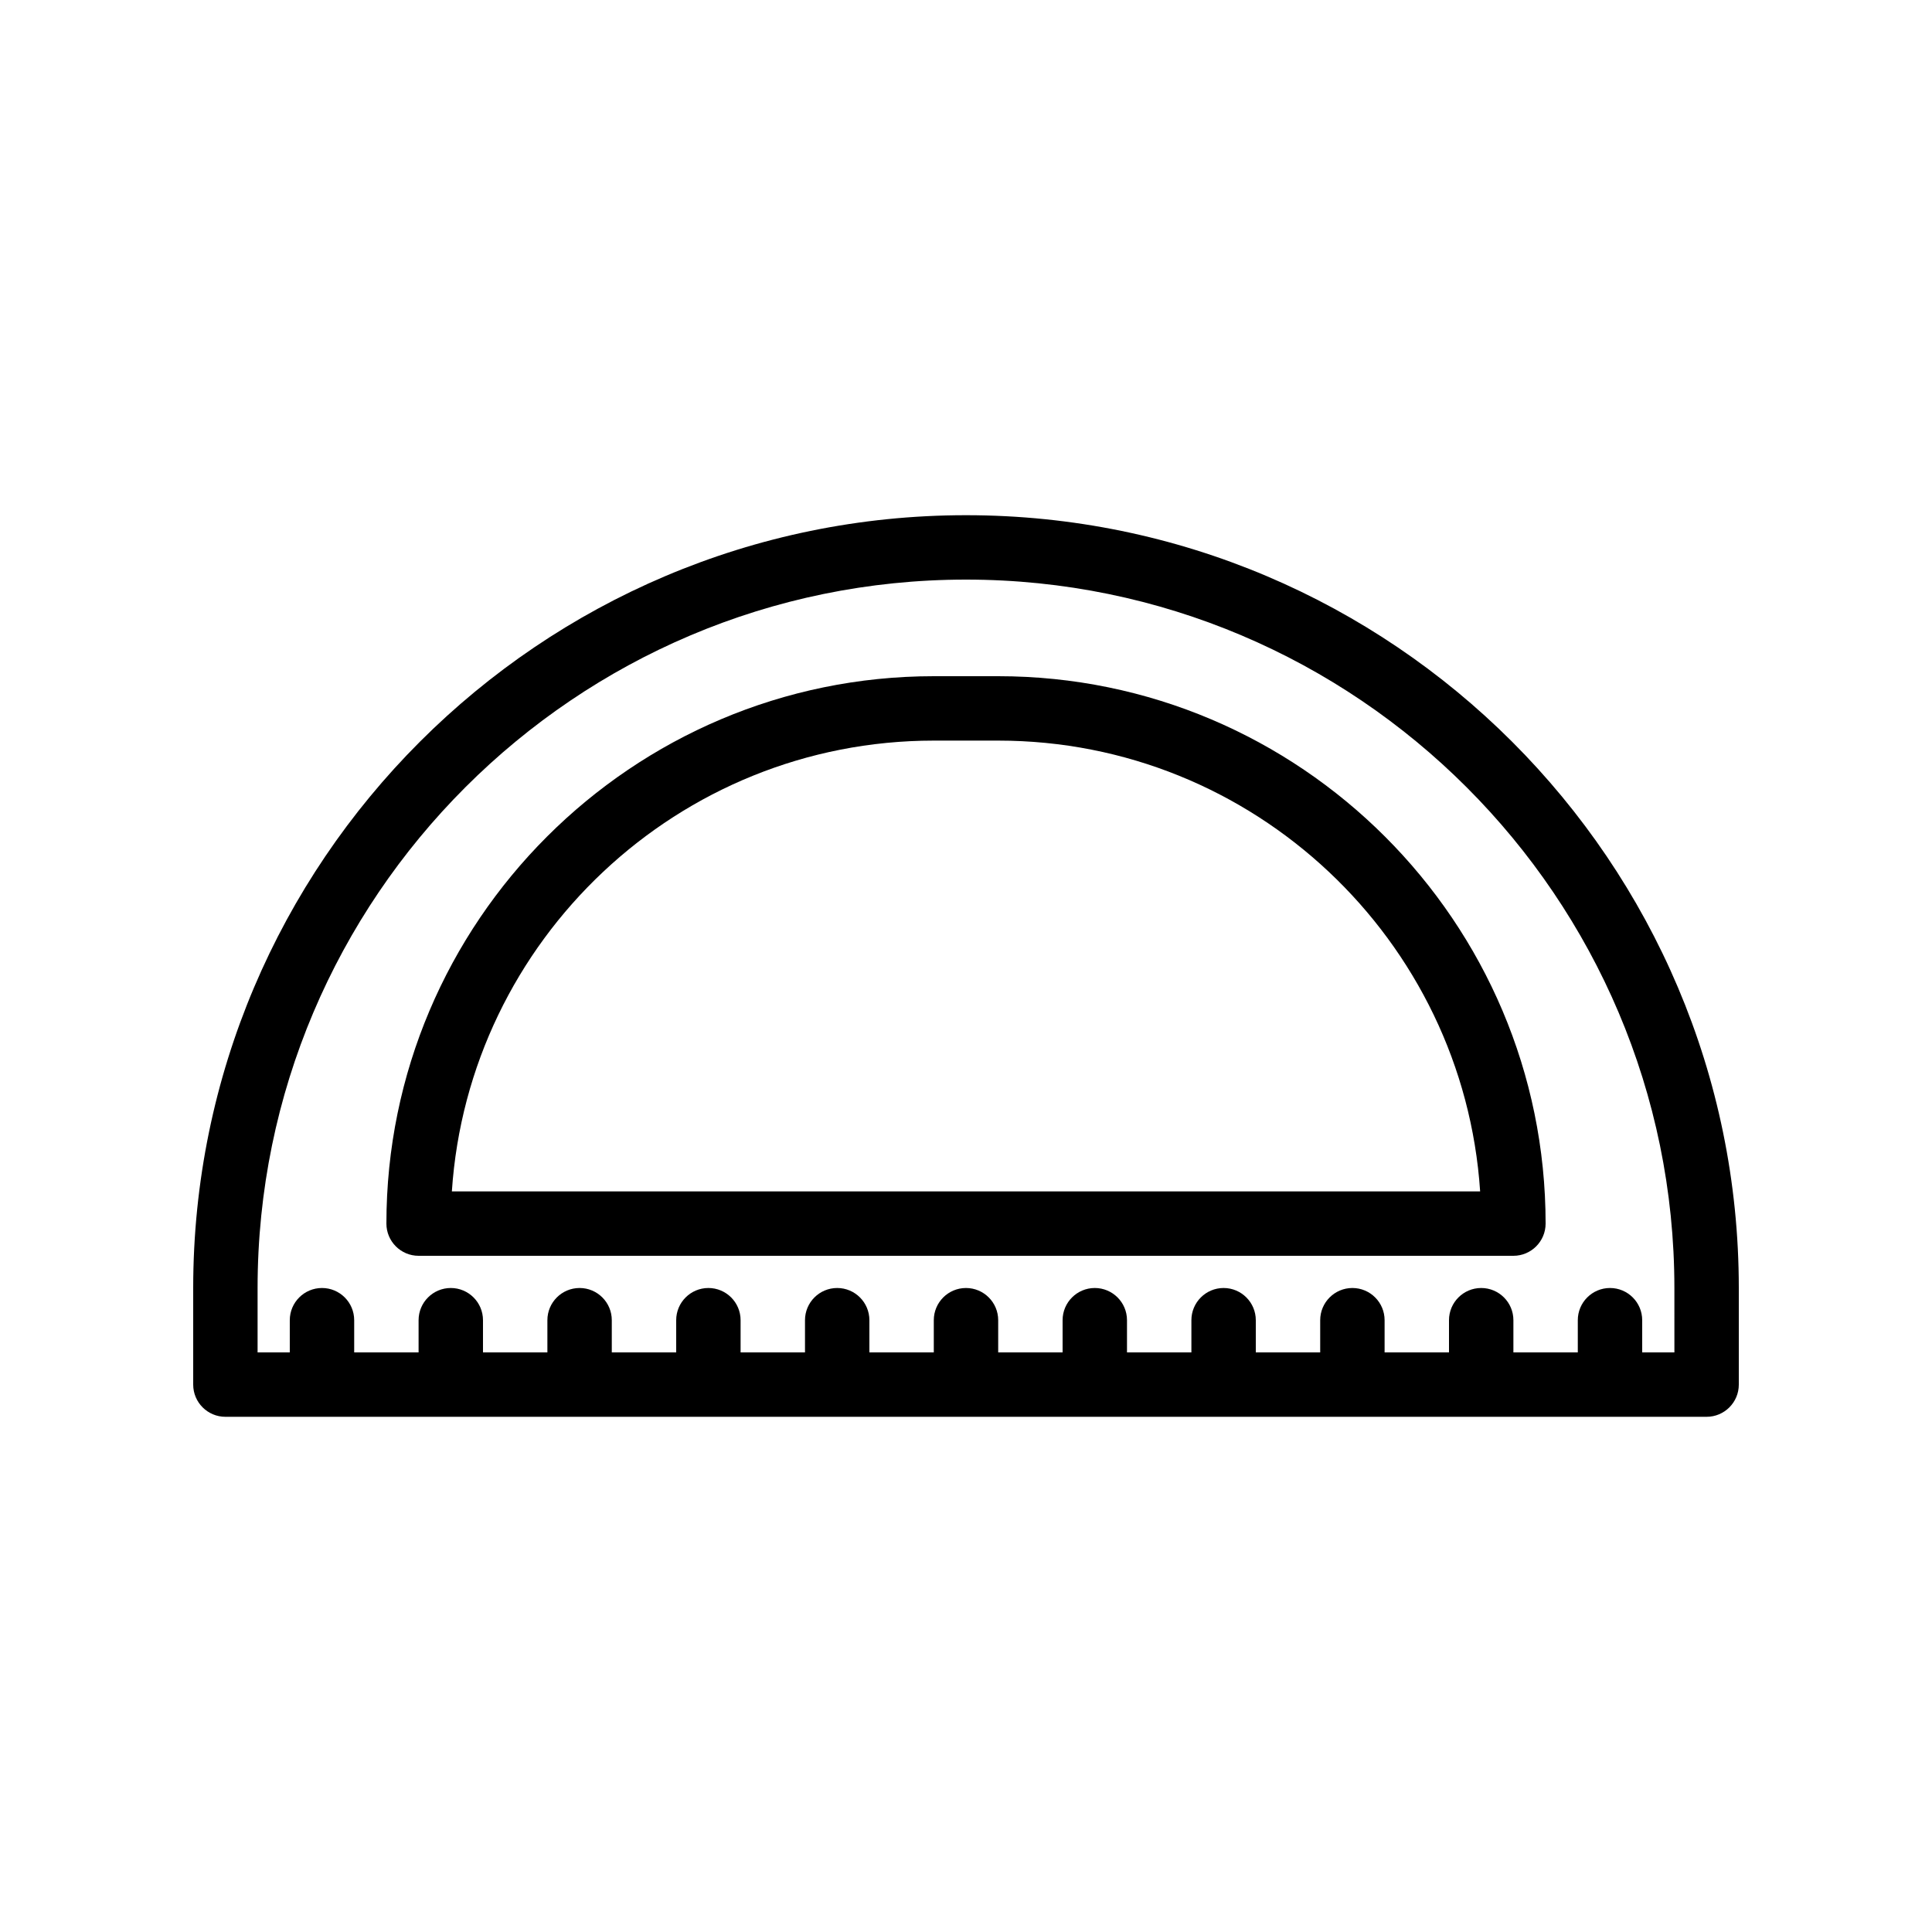 <svg id="Layer_1" enable-background="new 0 0 60 60" height="512" viewBox="0 0 60 60" width="512" xmlns="http://www.w3.org/2000/svg"><path d="m30 16c-13.233 0-24 10.767-24 24v3c0 .552.448 1 1 1h46c.552 0 1-.448 1-1v-3c0-13.233-10.767-24-24-24zm22 26h-1v-1c0-.552-.448-1-1-1s-1 .448-1 1v1h-2v-1c0-.552-.448-1-1-1s-1 .448-1 1v1h-2v-1c0-.552-.448-1-1-1s-1 .448-1 1v1h-2v-1c0-.552-.448-1-1-1s-1 .448-1 1v1h-2v-1c0-.552-.448-1-1-1s-1 .448-1 1v1h-2v-1c0-.552-.448-1-1-1s-1 .448-1 1v1h-2v-1c0-.552-.448-1-1-1s-1 .448-1 1v1h-2v-1c0-.552-.448-1-1-1s-1 .448-1 1v1h-2v-1c0-.552-.448-1-1-1s-1 .448-1 1v1h-2v-1c0-.552-.448-1-1-1s-1 .448-1 1v1h-2v-1c0-.552-.448-1-1-1s-1 .448-1 1v1h-1v-2c0-12.131 9.869-22 22-22s22 9.869 22 22z"/><path d="m31 21h-2c-9.374 0-17 7.626-17 17 0 .552.448 1 1 1h34c.552 0 1-.448 1-1 0-9.374-7.626-17-17-17zm-16.967 16c.517-7.806 7.032-14 14.967-14h2c7.935 0 14.45 6.194 14.967 14z"/></svg>